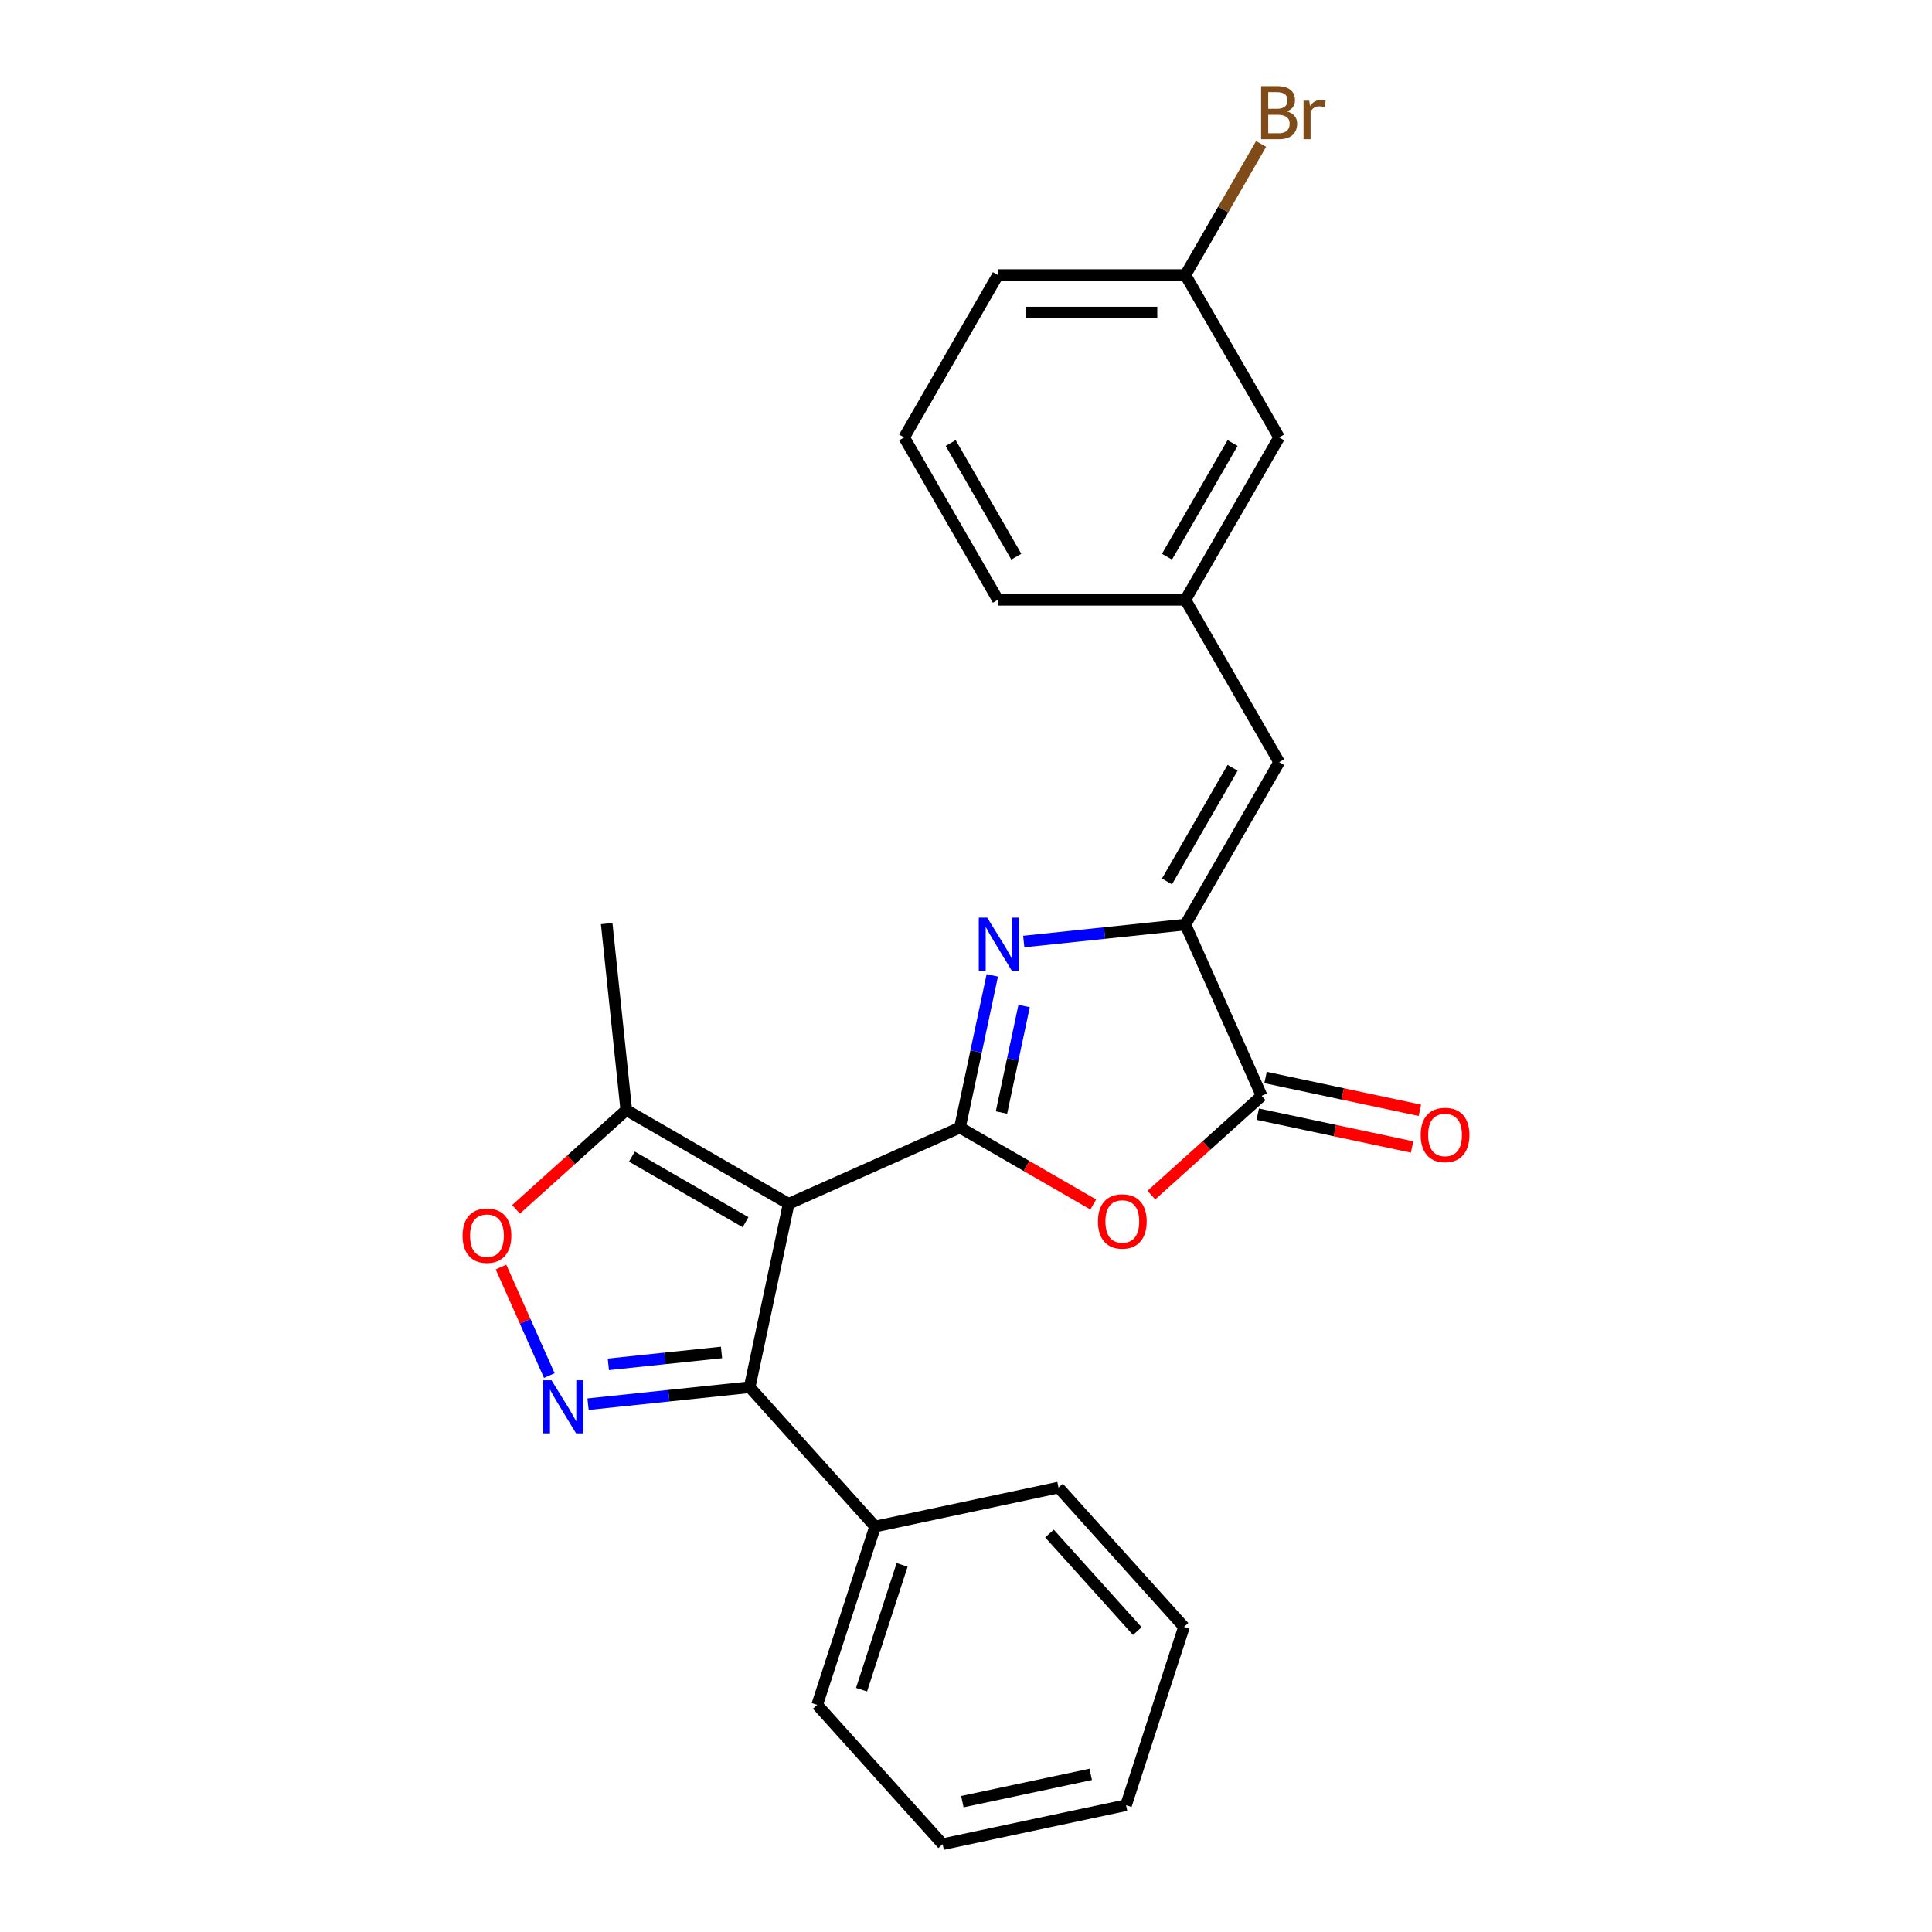 <?xml version='1.0' encoding='iso-8859-1'?>
<svg version='1.1' baseProfile='full'
              xmlns='http://www.w3.org/2000/svg'
                      xmlns:rdkit='http://www.rdkit.org/xml'
                      xmlns:xlink='http://www.w3.org/1999/xlink'
                  xml:space='preserve'
width='1000px' height='1000px' viewBox='0 0 1000 1000'>
<!-- END OF HEADER -->
<rect style='opacity:1.0;fill:#FFFFFF;stroke:none' width='1000' height='1000' x='0' y='0'> </rect>
<path class='bond-0' d='M 496.865,583.614 L 408.21,623.086' style='fill:none;fill-rule:evenodd;stroke:#000000;stroke-width:6px;stroke-linecap:butt;stroke-linejoin:miter;stroke-opacity:1' />
<path class='bond-1' d='M 496.865,583.614 L 505.236,544.236' style='fill:none;fill-rule:evenodd;stroke:#000000;stroke-width:6px;stroke-linecap:butt;stroke-linejoin:miter;stroke-opacity:1' />
<path class='bond-1' d='M 505.236,544.236 L 513.606,504.857' style='fill:none;fill-rule:evenodd;stroke:#0000FF;stroke-width:6px;stroke-linecap:butt;stroke-linejoin:miter;stroke-opacity:1' />
<path class='bond-1' d='M 518.361,575.836 L 524.221,548.271' style='fill:none;fill-rule:evenodd;stroke:#000000;stroke-width:6px;stroke-linecap:butt;stroke-linejoin:miter;stroke-opacity:1' />
<path class='bond-1' d='M 524.221,548.271 L 530.08,520.706' style='fill:none;fill-rule:evenodd;stroke:#0000FF;stroke-width:6px;stroke-linecap:butt;stroke-linejoin:miter;stroke-opacity:1' />
<path class='bond-2' d='M 496.865,583.614 L 531.366,603.533' style='fill:none;fill-rule:evenodd;stroke:#000000;stroke-width:6px;stroke-linecap:butt;stroke-linejoin:miter;stroke-opacity:1' />
<path class='bond-2' d='M 531.366,603.533 L 565.867,623.453' style='fill:none;fill-rule:evenodd;stroke:#FF0000;stroke-width:6px;stroke-linecap:butt;stroke-linejoin:miter;stroke-opacity:1' />
<path class='bond-5' d='M 408.21,623.086 L 388.033,718.011' style='fill:none;fill-rule:evenodd;stroke:#000000;stroke-width:6px;stroke-linecap:butt;stroke-linejoin:miter;stroke-opacity:1' />
<path class='bond-8' d='M 408.21,623.086 L 324.166,574.563' style='fill:none;fill-rule:evenodd;stroke:#000000;stroke-width:6px;stroke-linecap:butt;stroke-linejoin:miter;stroke-opacity:1' />
<path class='bond-8' d='M 385.898,632.617 L 327.068,598.651' style='fill:none;fill-rule:evenodd;stroke:#000000;stroke-width:6px;stroke-linecap:butt;stroke-linejoin:miter;stroke-opacity:1' />
<path class='bond-4' d='M 529.891,487.339 L 571.724,482.942' style='fill:none;fill-rule:evenodd;stroke:#0000FF;stroke-width:6px;stroke-linecap:butt;stroke-linejoin:miter;stroke-opacity:1' />
<path class='bond-4' d='M 571.724,482.942 L 613.556,478.545' style='fill:none;fill-rule:evenodd;stroke:#000000;stroke-width:6px;stroke-linecap:butt;stroke-linejoin:miter;stroke-opacity:1' />
<path class='bond-6' d='M 595.951,618.593 L 624.49,592.897' style='fill:none;fill-rule:evenodd;stroke:#FF0000;stroke-width:6px;stroke-linecap:butt;stroke-linejoin:miter;stroke-opacity:1' />
<path class='bond-6' d='M 624.49,592.897 L 653.028,567.201' style='fill:none;fill-rule:evenodd;stroke:#000000;stroke-width:6px;stroke-linecap:butt;stroke-linejoin:miter;stroke-opacity:1' />
<path class='bond-3' d='M 304.367,726.805 L 346.2,722.408' style='fill:none;fill-rule:evenodd;stroke:#0000FF;stroke-width:6px;stroke-linecap:butt;stroke-linejoin:miter;stroke-opacity:1' />
<path class='bond-3' d='M 346.2,722.408 L 388.033,718.011' style='fill:none;fill-rule:evenodd;stroke:#000000;stroke-width:6px;stroke-linecap:butt;stroke-linejoin:miter;stroke-opacity:1' />
<path class='bond-3' d='M 314.888,706.183 L 344.171,703.105' style='fill:none;fill-rule:evenodd;stroke:#0000FF;stroke-width:6px;stroke-linecap:butt;stroke-linejoin:miter;stroke-opacity:1' />
<path class='bond-3' d='M 344.171,703.105 L 373.454,700.028' style='fill:none;fill-rule:evenodd;stroke:#000000;stroke-width:6px;stroke-linecap:butt;stroke-linejoin:miter;stroke-opacity:1' />
<path class='bond-26' d='M 284.32,711.988 L 271.814,683.897' style='fill:none;fill-rule:evenodd;stroke:#0000FF;stroke-width:6px;stroke-linecap:butt;stroke-linejoin:miter;stroke-opacity:1' />
<path class='bond-26' d='M 271.814,683.897 L 259.307,655.807' style='fill:none;fill-rule:evenodd;stroke:#FF0000;stroke-width:6px;stroke-linecap:butt;stroke-linejoin:miter;stroke-opacity:1' />
<path class='bond-9' d='M 613.556,478.545 L 662.079,394.501' style='fill:none;fill-rule:evenodd;stroke:#000000;stroke-width:6px;stroke-linecap:butt;stroke-linejoin:miter;stroke-opacity:1' />
<path class='bond-9' d='M 604.026,456.234 L 637.992,397.403' style='fill:none;fill-rule:evenodd;stroke:#000000;stroke-width:6px;stroke-linecap:butt;stroke-linejoin:miter;stroke-opacity:1' />
<path class='bond-25' d='M 613.556,478.545 L 653.028,567.201' style='fill:none;fill-rule:evenodd;stroke:#000000;stroke-width:6px;stroke-linecap:butt;stroke-linejoin:miter;stroke-opacity:1' />
<path class='bond-11' d='M 388.033,718.011 L 452.969,790.13' style='fill:none;fill-rule:evenodd;stroke:#000000;stroke-width:6px;stroke-linecap:butt;stroke-linejoin:miter;stroke-opacity:1' />
<path class='bond-10' d='M 651.011,576.693 L 690.952,585.183' style='fill:none;fill-rule:evenodd;stroke:#000000;stroke-width:6px;stroke-linecap:butt;stroke-linejoin:miter;stroke-opacity:1' />
<path class='bond-10' d='M 690.952,585.183 L 730.894,593.673' style='fill:none;fill-rule:evenodd;stroke:#FF0000;stroke-width:6px;stroke-linecap:butt;stroke-linejoin:miter;stroke-opacity:1' />
<path class='bond-10' d='M 655.046,557.708 L 694.988,566.198' style='fill:none;fill-rule:evenodd;stroke:#000000;stroke-width:6px;stroke-linecap:butt;stroke-linejoin:miter;stroke-opacity:1' />
<path class='bond-10' d='M 694.988,566.198 L 734.929,574.688' style='fill:none;fill-rule:evenodd;stroke:#FF0000;stroke-width:6px;stroke-linecap:butt;stroke-linejoin:miter;stroke-opacity:1' />
<path class='bond-7' d='M 267.089,625.956 L 295.627,600.26' style='fill:none;fill-rule:evenodd;stroke:#FF0000;stroke-width:6px;stroke-linecap:butt;stroke-linejoin:miter;stroke-opacity:1' />
<path class='bond-7' d='M 295.627,600.26 L 324.166,574.563' style='fill:none;fill-rule:evenodd;stroke:#000000;stroke-width:6px;stroke-linecap:butt;stroke-linejoin:miter;stroke-opacity:1' />
<path class='bond-16' d='M 324.166,574.563 L 314.021,478.049' style='fill:none;fill-rule:evenodd;stroke:#000000;stroke-width:6px;stroke-linecap:butt;stroke-linejoin:miter;stroke-opacity:1' />
<path class='bond-12' d='M 662.079,394.501 L 613.556,310.457' style='fill:none;fill-rule:evenodd;stroke:#000000;stroke-width:6px;stroke-linecap:butt;stroke-linejoin:miter;stroke-opacity:1' />
<path class='bond-19' d='M 452.969,790.13 L 422.98,882.426' style='fill:none;fill-rule:evenodd;stroke:#000000;stroke-width:6px;stroke-linecap:butt;stroke-linejoin:miter;stroke-opacity:1' />
<path class='bond-19' d='M 466.93,809.973 L 445.938,874.58' style='fill:none;fill-rule:evenodd;stroke:#000000;stroke-width:6px;stroke-linecap:butt;stroke-linejoin:miter;stroke-opacity:1' />
<path class='bond-20' d='M 452.969,790.13 L 547.894,769.953' style='fill:none;fill-rule:evenodd;stroke:#000000;stroke-width:6px;stroke-linecap:butt;stroke-linejoin:miter;stroke-opacity:1' />
<path class='bond-13' d='M 613.556,310.457 L 662.079,226.413' style='fill:none;fill-rule:evenodd;stroke:#000000;stroke-width:6px;stroke-linecap:butt;stroke-linejoin:miter;stroke-opacity:1' />
<path class='bond-13' d='M 604.026,288.146 L 637.992,229.315' style='fill:none;fill-rule:evenodd;stroke:#000000;stroke-width:6px;stroke-linecap:butt;stroke-linejoin:miter;stroke-opacity:1' />
<path class='bond-18' d='M 613.556,310.457 L 516.511,310.457' style='fill:none;fill-rule:evenodd;stroke:#000000;stroke-width:6px;stroke-linecap:butt;stroke-linejoin:miter;stroke-opacity:1' />
<path class='bond-14' d='M 662.079,226.413 L 613.556,142.369' style='fill:none;fill-rule:evenodd;stroke:#000000;stroke-width:6px;stroke-linecap:butt;stroke-linejoin:miter;stroke-opacity:1' />
<path class='bond-15' d='M 613.556,142.369 L 633.151,108.431' style='fill:none;fill-rule:evenodd;stroke:#000000;stroke-width:6px;stroke-linecap:butt;stroke-linejoin:miter;stroke-opacity:1' />
<path class='bond-15' d='M 633.151,108.431 L 652.745,74.493' style='fill:none;fill-rule:evenodd;stroke:#7F4C19;stroke-width:6px;stroke-linecap:butt;stroke-linejoin:miter;stroke-opacity:1' />
<path class='bond-28' d='M 613.556,142.369 L 516.511,142.369' style='fill:none;fill-rule:evenodd;stroke:#000000;stroke-width:6px;stroke-linecap:butt;stroke-linejoin:miter;stroke-opacity:1' />
<path class='bond-28' d='M 599,161.778 L 531.067,161.778' style='fill:none;fill-rule:evenodd;stroke:#000000;stroke-width:6px;stroke-linecap:butt;stroke-linejoin:miter;stroke-opacity:1' />
<path class='bond-17' d='M 467.988,226.413 L 516.511,310.457' style='fill:none;fill-rule:evenodd;stroke:#000000;stroke-width:6px;stroke-linecap:butt;stroke-linejoin:miter;stroke-opacity:1' />
<path class='bond-17' d='M 492.075,229.315 L 526.041,288.146' style='fill:none;fill-rule:evenodd;stroke:#000000;stroke-width:6px;stroke-linecap:butt;stroke-linejoin:miter;stroke-opacity:1' />
<path class='bond-21' d='M 467.988,226.413 L 516.511,142.369' style='fill:none;fill-rule:evenodd;stroke:#000000;stroke-width:6px;stroke-linecap:butt;stroke-linejoin:miter;stroke-opacity:1' />
<path class='bond-23' d='M 422.98,882.426 L 487.916,954.545' style='fill:none;fill-rule:evenodd;stroke:#000000;stroke-width:6px;stroke-linecap:butt;stroke-linejoin:miter;stroke-opacity:1' />
<path class='bond-22' d='M 547.894,769.953 L 612.83,842.073' style='fill:none;fill-rule:evenodd;stroke:#000000;stroke-width:6px;stroke-linecap:butt;stroke-linejoin:miter;stroke-opacity:1' />
<path class='bond-22' d='M 543.211,793.759 L 588.666,844.242' style='fill:none;fill-rule:evenodd;stroke:#000000;stroke-width:6px;stroke-linecap:butt;stroke-linejoin:miter;stroke-opacity:1' />
<path class='bond-24' d='M 612.83,842.073 L 582.842,934.369' style='fill:none;fill-rule:evenodd;stroke:#000000;stroke-width:6px;stroke-linecap:butt;stroke-linejoin:miter;stroke-opacity:1' />
<path class='bond-27' d='M 487.916,954.545 L 582.842,934.369' style='fill:none;fill-rule:evenodd;stroke:#000000;stroke-width:6px;stroke-linecap:butt;stroke-linejoin:miter;stroke-opacity:1' />
<path class='bond-27' d='M 498.12,932.534 L 564.567,918.41' style='fill:none;fill-rule:evenodd;stroke:#000000;stroke-width:6px;stroke-linecap:butt;stroke-linejoin:miter;stroke-opacity:1' />
<path  class='atom-2' d='M 510.967 474.948
L 519.973 489.504
Q 520.866 490.941, 522.302 493.541
Q 523.738 496.142, 523.816 496.298
L 523.816 474.948
L 527.465 474.948
L 527.465 502.431
L 523.7 502.431
L 514.034 486.515
Q 512.908 484.652, 511.705 482.517
Q 510.54 480.382, 510.191 479.722
L 510.191 502.431
L 506.62 502.431
L 506.62 474.948
L 510.967 474.948
' fill='#0000FF'/>
<path  class='atom-3' d='M 568.293 632.215
Q 568.293 625.616, 571.554 621.928
Q 574.815 618.24, 580.909 618.24
Q 587.004 618.24, 590.265 621.928
Q 593.525 625.616, 593.525 632.215
Q 593.525 638.892, 590.226 642.696
Q 586.926 646.461, 580.909 646.461
Q 574.854 646.461, 571.554 642.696
Q 568.293 638.93, 568.293 632.215
M 580.909 643.356
Q 585.102 643.356, 587.353 640.561
Q 589.644 637.727, 589.644 632.215
Q 589.644 626.819, 587.353 624.102
Q 585.102 621.346, 580.909 621.346
Q 576.717 621.346, 574.427 624.063
Q 572.175 626.78, 572.175 632.215
Q 572.175 637.766, 574.427 640.561
Q 576.717 643.356, 580.909 643.356
' fill='#FF0000'/>
<path  class='atom-4' d='M 285.443 714.414
L 294.449 728.971
Q 295.342 730.407, 296.778 733.008
Q 298.215 735.609, 298.292 735.764
L 298.292 714.414
L 301.941 714.414
L 301.941 741.897
L 298.176 741.897
L 288.51 725.982
Q 287.384 724.118, 286.181 721.983
Q 285.016 719.848, 284.667 719.188
L 284.667 741.897
L 281.096 741.897
L 281.096 714.414
L 285.443 714.414
' fill='#0000FF'/>
<path  class='atom-8' d='M 239.431 639.577
Q 239.431 632.978, 242.691 629.291
Q 245.952 625.603, 252.046 625.603
Q 258.141 625.603, 261.402 629.291
Q 264.662 632.978, 264.662 639.577
Q 264.662 646.254, 261.363 650.058
Q 258.063 653.824, 252.046 653.824
Q 245.991 653.824, 242.691 650.058
Q 239.431 646.293, 239.431 639.577
M 252.046 650.718
Q 256.239 650.718, 258.49 647.923
Q 260.781 645.09, 260.781 639.577
Q 260.781 634.182, 258.49 631.464
Q 256.239 628.708, 252.046 628.708
Q 247.854 628.708, 245.564 631.426
Q 243.312 634.143, 243.312 639.577
Q 243.312 645.128, 245.564 647.923
Q 247.854 650.718, 252.046 650.718
' fill='#FF0000'/>
<path  class='atom-11' d='M 735.338 587.455
Q 735.338 580.856, 738.598 577.169
Q 741.859 573.481, 747.954 573.481
Q 754.048 573.481, 757.309 577.169
Q 760.569 580.856, 760.569 587.455
Q 760.569 594.132, 757.27 597.936
Q 753.97 601.702, 747.954 601.702
Q 741.898 601.702, 738.598 597.936
Q 735.338 594.171, 735.338 587.455
M 747.954 598.596
Q 752.146 598.596, 754.397 595.801
Q 756.688 592.968, 756.688 587.455
Q 756.688 582.06, 754.397 579.342
Q 752.146 576.586, 747.954 576.586
Q 743.761 576.586, 741.471 579.304
Q 739.219 582.021, 739.219 587.455
Q 739.219 593.006, 741.471 595.801
Q 743.761 598.596, 747.954 598.596
' fill='#FF0000'/>
<path  class='atom-16' d='M 666.097 57.626
Q 668.737 58.364, 670.056 59.994
Q 671.415 61.586, 671.415 63.953
Q 671.415 67.758, 668.97 69.931
Q 666.563 72.066, 661.982 72.066
L 652.743 72.066
L 652.743 44.583
L 660.856 44.583
Q 665.553 44.583, 667.921 46.485
Q 670.289 48.387, 670.289 51.881
Q 670.289 56.034, 666.097 57.626
M 656.431 47.688
L 656.431 56.306
L 660.856 56.306
Q 663.574 56.306, 664.971 55.219
Q 666.407 54.093, 666.407 51.881
Q 666.407 47.688, 660.856 47.688
L 656.431 47.688
M 661.982 68.961
Q 664.661 68.961, 666.097 67.68
Q 667.533 66.399, 667.533 63.953
Q 667.533 61.702, 665.942 60.576
Q 664.389 59.412, 661.4 59.412
L 656.431 59.412
L 656.431 68.961
L 661.982 68.961
' fill='#7F4C19'/>
<path  class='atom-16' d='M 677.665 52.114
L 678.092 54.87
Q 680.188 51.764, 683.604 51.764
Q 684.691 51.764, 686.166 52.153
L 685.584 55.413
Q 683.915 55.025, 682.983 55.025
Q 681.353 55.025, 680.266 55.685
Q 679.218 56.306, 678.364 57.82
L 678.364 72.066
L 674.715 72.066
L 674.715 52.114
L 677.665 52.114
' fill='#7F4C19'/>
</svg>
